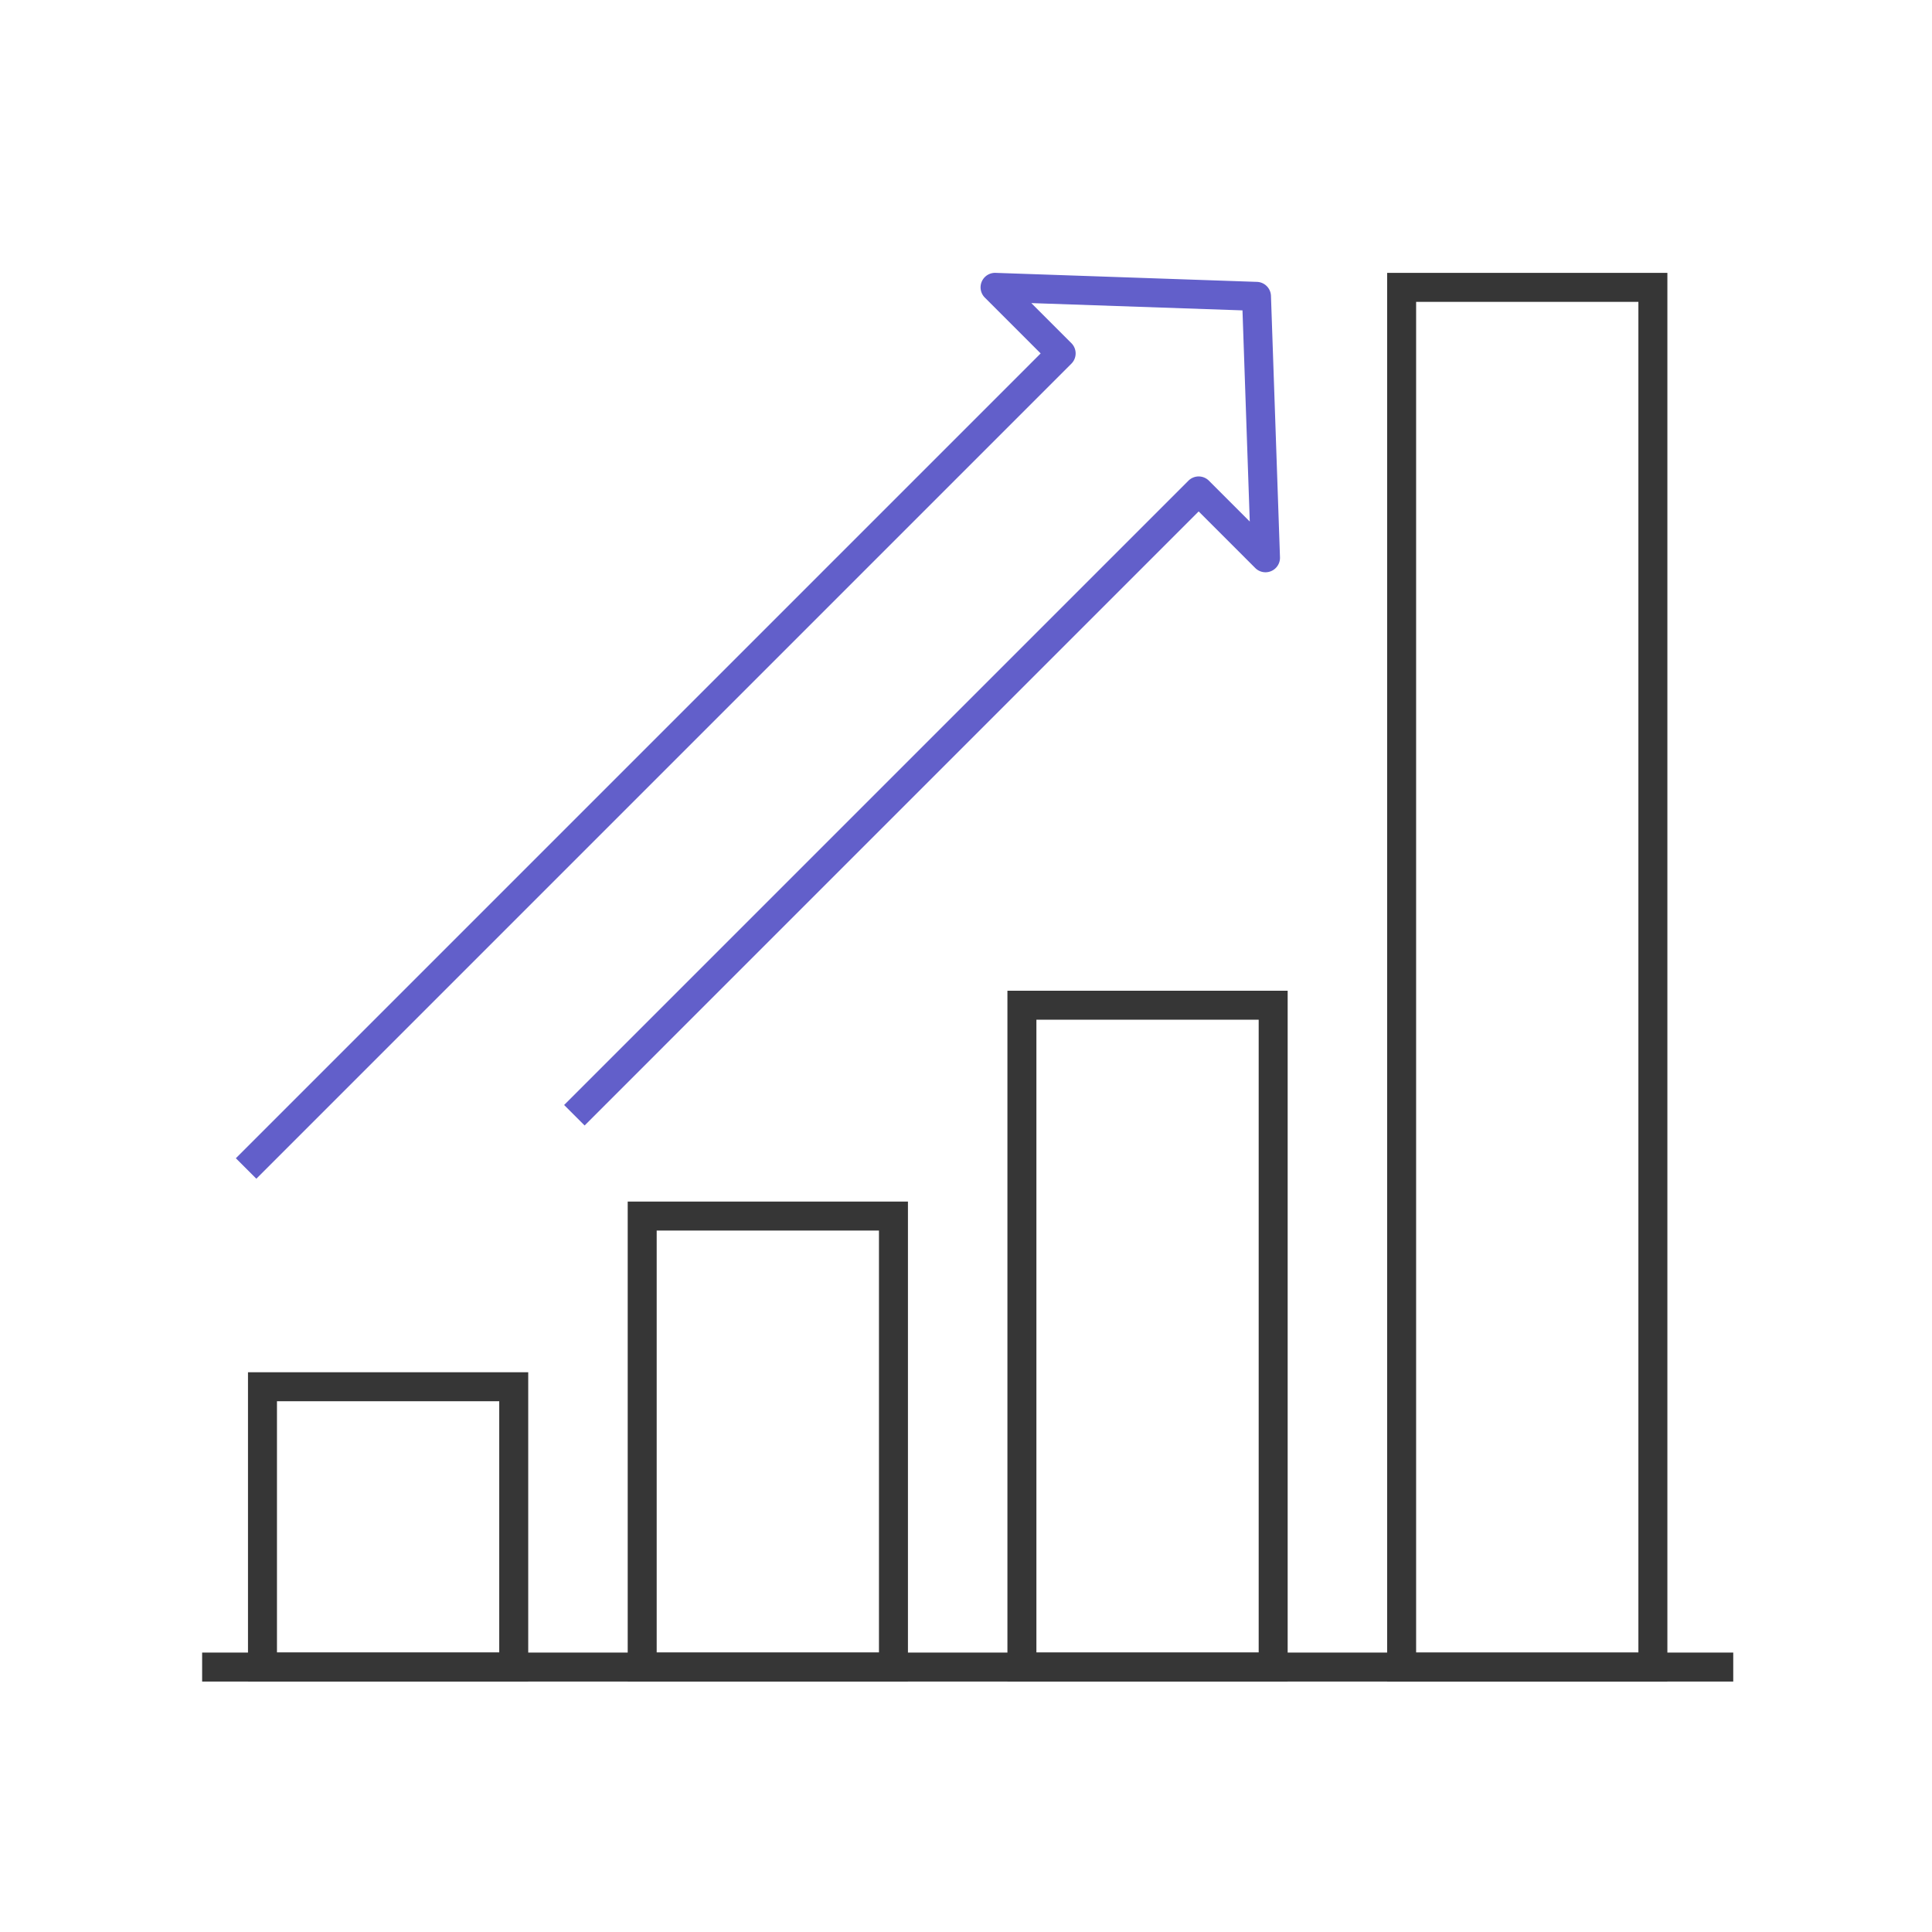 <svg xmlns="http://www.w3.org/2000/svg" width="120" height="120" viewBox="0 0 120 120"><g transform="translate(-537.418 -373.655)"><rect width="120" height="120" transform="translate(537.418 373.655)" fill="none"/><g transform="translate(549.973 391.504)"><path d="M-.9-.9H16.506V18.31H-.9ZM14.706.9H.9V16.51H14.706Z" transform="translate(3.748 68.284)" fill="#363636"/><path d="M-.9-.9H16.506V28.913H-.9ZM14.706.9H.9V27.113H14.706Z" transform="translate(27.333 57.683)" fill="#363636"/><path d="M-.9-.9H16.506V42.009H-.9ZM14.706.9H.9V40.209H14.706Z" transform="translate(50.918 44.587)" fill="#363636"/><path d="M-.9-.9H16.506V86.6H-.9ZM14.706.9H.9V84.8H14.706Z" transform="translate(74.503 0)" fill="#363636"/><path d="M95.1.9H0V-.9H95.1Z" transform="translate(0 85.695)" fill="#363636"/></g><path d="M551.329,444.945l-1.273-1.273,49.988-49.988-3.468-3.468a.9.9,0,0,1,.667-1.536l16.238.56a.9.9,0,0,1,.868.868l.56,16.238a.9.9,0,0,1-1.536.667l-3.515-3.515-38.139,38.14-1.273-1.273,38.776-38.776a.9.9,0,0,1,1.273,0l2.537,2.537-.452-13.116-13.116-.452,2.489,2.489a.9.9,0,0,1,0,1.273Z" transform="translate(2.011 1.923)" fill="#625fca"/></g></svg>
